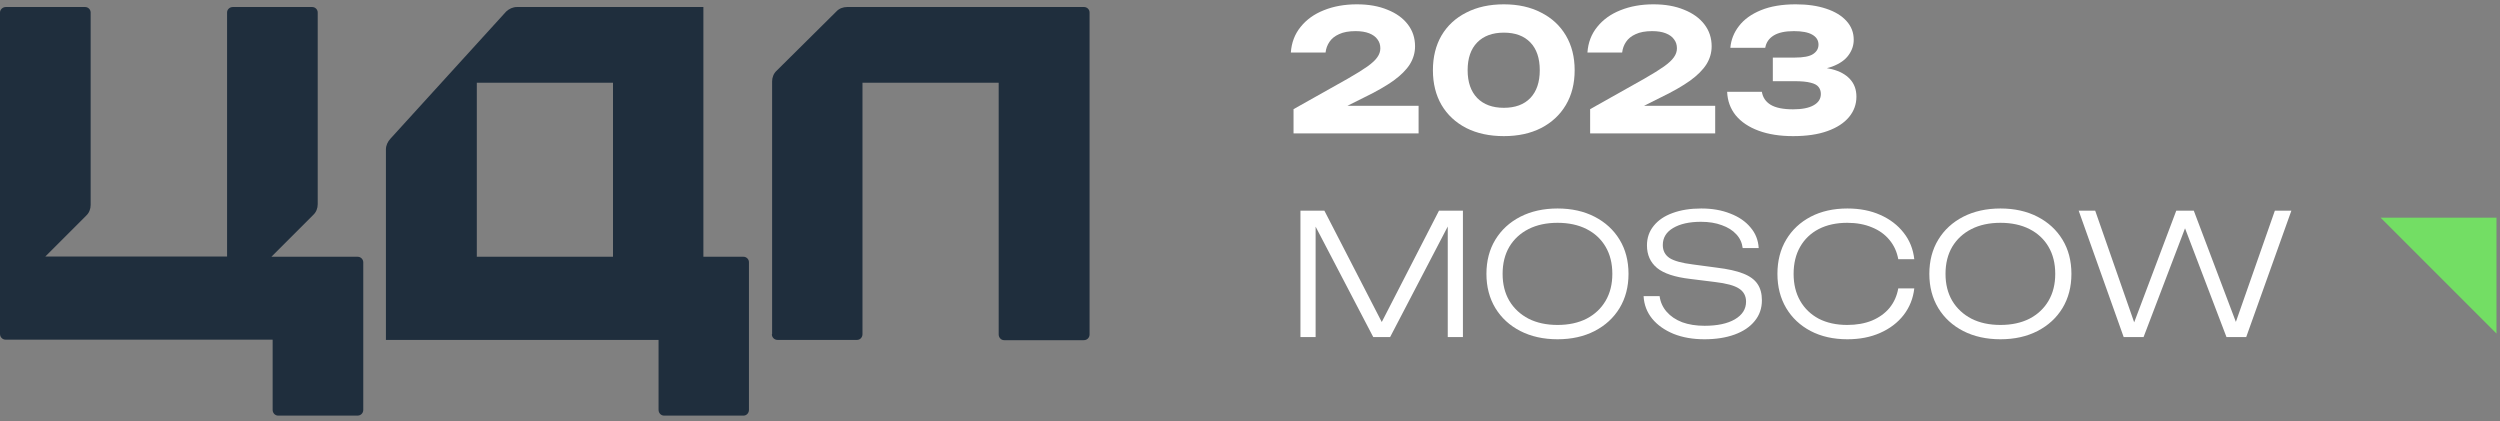 <?xml version="1.0" encoding="UTF-8"?> <svg xmlns="http://www.w3.org/2000/svg" width="356" height="60" viewBox="0 0 356 60" fill="none"><rect x="0" y="0" width="356" height="60" fill="#808080" stroke="none"/> <path d="M183.816 7.48C183.912 6.072 184.376 4.856 185.208 3.832C186.04 2.792 187.144 2 188.52 1.456C189.912 0.896 191.48 0.616 193.224 0.616C194.888 0.616 196.336 0.872 197.568 1.384C198.816 1.88 199.784 2.576 200.472 3.472C201.16 4.368 201.504 5.408 201.504 6.592C201.504 7.504 201.256 8.36 200.76 9.16C200.264 9.944 199.488 10.72 198.432 11.488C197.376 12.24 195.992 13.032 194.28 13.864L189.336 16.336L189.144 15.064H202.008V19H184.2V15.544L191.928 11.2C193.128 10.512 194.056 9.936 194.712 9.472C195.384 8.992 195.856 8.552 196.128 8.152C196.416 7.752 196.56 7.328 196.56 6.88C196.56 6.384 196.424 5.96 196.152 5.608C195.896 5.24 195.504 4.952 194.976 4.744C194.448 4.536 193.8 4.432 193.032 4.432C192.072 4.432 191.288 4.576 190.68 4.864C190.072 5.136 189.616 5.504 189.312 5.968C189.008 6.416 188.824 6.92 188.76 7.48H183.816Z" fill="white"></path> <path d="M214.151 19.384C212.103 19.384 210.319 19 208.799 18.232C207.279 17.448 206.103 16.352 205.271 14.944C204.455 13.536 204.047 11.888 204.047 10C204.047 8.112 204.455 6.464 205.271 5.056C206.103 3.648 207.279 2.56 208.799 1.792C210.319 1.008 212.103 0.616 214.151 0.616C216.183 0.616 217.951 1.008 219.455 1.792C220.975 2.56 222.151 3.648 222.983 5.056C223.815 6.464 224.231 8.112 224.231 10C224.231 11.888 223.815 13.536 222.983 14.944C222.151 16.352 220.975 17.448 219.455 18.232C217.951 19 216.183 19.384 214.151 19.384ZM214.151 15.352C215.767 15.352 217.023 14.888 217.919 13.96C218.815 13.016 219.263 11.696 219.263 10C219.263 8.288 218.815 6.968 217.919 6.04C217.023 5.112 215.767 4.648 214.151 4.648C212.535 4.648 211.271 5.112 210.359 6.04C209.447 6.968 208.991 8.288 208.991 10C208.991 11.696 209.447 13.016 210.359 13.96C211.271 14.888 212.535 15.352 214.151 15.352Z" fill="white"></path> <path d="M226.051 7.48C226.147 6.072 226.611 4.856 227.443 3.832C228.275 2.792 229.379 2 230.755 1.456C232.147 0.896 233.715 0.616 235.459 0.616C237.123 0.616 238.571 0.872 239.803 1.384C241.051 1.88 242.019 2.576 242.707 3.472C243.395 4.368 243.739 5.408 243.739 6.592C243.739 7.504 243.491 8.36 242.995 9.16C242.499 9.944 241.723 10.72 240.667 11.488C239.611 12.24 238.227 13.032 236.515 13.864L231.571 16.336L231.379 15.064H244.243V19H226.435V15.544L234.163 11.2C235.363 10.512 236.291 9.936 236.947 9.472C237.619 8.992 238.091 8.552 238.363 8.152C238.651 7.752 238.795 7.328 238.795 6.88C238.795 6.384 238.659 5.96 238.387 5.608C238.131 5.24 237.739 4.952 237.211 4.744C236.683 4.536 236.035 4.432 235.267 4.432C234.307 4.432 233.523 4.576 232.915 4.864C232.307 5.136 231.851 5.504 231.547 5.968C231.243 6.416 231.059 6.92 230.995 7.48H226.051Z" fill="white"></path> <path d="M246.402 6.808C246.498 5.672 246.906 4.64 247.626 3.712C248.346 2.768 249.386 2.016 250.746 1.456C252.106 0.896 253.762 0.616 255.714 0.616C257.378 0.616 258.826 0.824 260.058 1.24C261.306 1.656 262.266 2.24 262.938 2.992C263.626 3.744 263.97 4.632 263.97 5.656C263.97 6.456 263.722 7.192 263.226 7.864C262.746 8.536 261.978 9.072 260.922 9.472C259.882 9.856 258.522 10.04 256.842 10.024V9.52C258.41 9.456 259.754 9.568 260.874 9.856C261.994 10.144 262.85 10.616 263.442 11.272C264.05 11.928 264.354 12.76 264.354 13.768C264.354 14.856 264.002 15.824 263.298 16.672C262.594 17.52 261.57 18.184 260.226 18.664C258.898 19.144 257.266 19.384 255.33 19.384C253.458 19.384 251.826 19.128 250.434 18.616C249.042 18.104 247.954 17.376 247.17 16.432C246.402 15.472 245.994 14.352 245.946 13.072H250.89C251.018 13.872 251.434 14.488 252.138 14.92C252.858 15.352 253.922 15.568 255.33 15.568C256.61 15.568 257.586 15.376 258.258 14.992C258.946 14.608 259.29 14.072 259.29 13.384C259.29 12.984 259.178 12.648 258.954 12.376C258.746 12.104 258.37 11.904 257.826 11.776C257.282 11.632 256.522 11.56 255.546 11.56H252.45V8.2H255.546C256.81 8.2 257.69 8.032 258.186 7.696C258.698 7.36 258.954 6.912 258.954 6.352C258.954 5.744 258.658 5.272 258.066 4.936C257.49 4.6 256.618 4.432 255.45 4.432C254.202 4.432 253.242 4.64 252.57 5.056C251.898 5.472 251.498 6.056 251.37 6.808H246.402Z" fill="white"></path> <path d="M208.32 30V48H206.16V30.528L207.048 30.552L197.952 48H195.552L186.456 30.576L187.344 30.552V48H185.184V30H188.592L197.472 47.232H196.056L204.912 30H208.32Z" fill="white"></path> <path d="M221.796 48.312C219.796 48.312 218.028 47.92 216.492 47.136C214.972 46.352 213.788 45.264 212.94 43.872C212.092 42.464 211.668 40.84 211.668 39C211.668 37.144 212.092 35.52 212.94 34.128C213.788 32.736 214.972 31.648 216.492 30.864C218.028 30.08 219.796 29.688 221.796 29.688C223.796 29.688 225.556 30.08 227.076 30.864C228.596 31.648 229.78 32.736 230.628 34.128C231.476 35.52 231.9 37.144 231.9 39C231.9 40.84 231.476 42.464 230.628 43.872C229.78 45.264 228.596 46.352 227.076 47.136C225.556 47.92 223.796 48.312 221.796 48.312ZM221.796 46.272C223.38 46.272 224.756 45.976 225.924 45.384C227.092 44.776 227.996 43.928 228.636 42.84C229.276 41.752 229.596 40.472 229.596 39C229.596 37.512 229.276 36.224 228.636 35.136C227.996 34.048 227.092 33.208 225.924 32.616C224.756 32.024 223.38 31.728 221.796 31.728C220.212 31.728 218.836 32.024 217.668 32.616C216.5 33.208 215.588 34.048 214.932 35.136C214.292 36.224 213.972 37.512 213.972 39C213.972 40.472 214.292 41.752 214.932 42.84C215.588 43.928 216.5 44.776 217.668 45.384C218.836 45.976 220.212 46.272 221.796 46.272Z" fill="white"></path> <path d="M234.047 42.168H236.327C236.439 43.016 236.775 43.76 237.335 44.4C237.895 45.04 238.631 45.536 239.543 45.888C240.471 46.224 241.535 46.392 242.735 46.392C244.543 46.392 245.975 46.088 247.031 45.48C248.103 44.856 248.639 44.016 248.639 42.96C248.639 42.144 248.303 41.52 247.631 41.088C246.975 40.656 245.823 40.344 244.175 40.152L240.695 39.72C238.503 39.464 236.927 38.944 235.967 38.16C235.007 37.36 234.527 36.288 234.527 34.944C234.527 33.872 234.847 32.944 235.487 32.16C236.127 31.36 237.023 30.752 238.175 30.336C239.343 29.904 240.703 29.688 242.255 29.688C243.807 29.688 245.183 29.928 246.383 30.408C247.599 30.872 248.559 31.528 249.263 32.376C249.983 33.208 250.375 34.192 250.439 35.328H248.159C248.063 34.56 247.759 33.904 247.247 33.36C246.735 32.8 246.047 32.368 245.183 32.064C244.335 31.744 243.343 31.584 242.207 31.584C240.559 31.584 239.239 31.88 238.247 32.472C237.271 33.048 236.783 33.856 236.783 34.896C236.783 35.696 237.103 36.312 237.743 36.744C238.399 37.16 239.503 37.464 241.055 37.656L244.463 38.112C246.047 38.304 247.303 38.584 248.231 38.952C249.175 39.32 249.855 39.816 250.271 40.44C250.687 41.048 250.895 41.824 250.895 42.768C250.895 43.904 250.551 44.888 249.863 45.72C249.191 46.552 248.239 47.192 247.007 47.64C245.775 48.088 244.343 48.312 242.711 48.312C241.063 48.312 239.599 48.056 238.319 47.544C237.039 47.016 236.023 46.296 235.271 45.384C234.519 44.456 234.111 43.384 234.047 42.168Z" fill="white"></path> <path d="M272.594 41.064C272.434 42.488 271.93 43.752 271.082 44.856C270.234 45.944 269.122 46.792 267.746 47.4C266.386 48.008 264.826 48.312 263.066 48.312C261.082 48.312 259.338 47.92 257.834 47.136C256.346 46.352 255.186 45.264 254.354 43.872C253.522 42.464 253.106 40.84 253.106 39C253.106 37.144 253.522 35.52 254.354 34.128C255.186 32.736 256.346 31.648 257.834 30.864C259.338 30.08 261.082 29.688 263.066 29.688C264.826 29.688 266.386 29.992 267.746 30.6C269.122 31.208 270.234 32.056 271.082 33.144C271.93 34.216 272.434 35.472 272.594 36.912H270.314C270.122 35.856 269.706 34.944 269.066 34.176C268.426 33.392 267.594 32.792 266.57 32.376C265.546 31.944 264.37 31.728 263.042 31.728C261.49 31.728 260.138 32.024 258.986 32.616C257.85 33.208 256.97 34.048 256.346 35.136C255.722 36.224 255.41 37.512 255.41 39C255.41 40.472 255.722 41.752 256.346 42.84C256.97 43.928 257.85 44.776 258.986 45.384C260.138 45.976 261.49 46.272 263.042 46.272C264.37 46.272 265.546 46.064 266.57 45.648C267.594 45.216 268.426 44.616 269.066 43.848C269.706 43.064 270.122 42.136 270.314 41.064H272.594Z" fill="white"></path> <path d="M284.866 48.312C282.866 48.312 281.098 47.92 279.562 47.136C278.042 46.352 276.858 45.264 276.01 43.872C275.162 42.464 274.738 40.84 274.738 39C274.738 37.144 275.162 35.52 276.01 34.128C276.858 32.736 278.042 31.648 279.562 30.864C281.098 30.08 282.866 29.688 284.866 29.688C286.866 29.688 288.626 30.08 290.146 30.864C291.666 31.648 292.85 32.736 293.698 34.128C294.546 35.52 294.97 37.144 294.97 39C294.97 40.84 294.546 42.464 293.698 43.872C292.85 45.264 291.666 46.352 290.146 47.136C288.626 47.92 286.866 48.312 284.866 48.312ZM284.866 46.272C286.45 46.272 287.826 45.976 288.994 45.384C290.162 44.776 291.066 43.928 291.706 42.84C292.346 41.752 292.666 40.472 292.666 39C292.666 37.512 292.346 36.224 291.706 35.136C291.066 34.048 290.162 33.208 288.994 32.616C287.826 32.024 286.45 31.728 284.866 31.728C283.282 31.728 281.906 32.024 280.738 32.616C279.57 33.208 278.658 34.048 278.002 35.136C277.362 36.224 277.042 37.512 277.042 39C277.042 40.472 277.362 41.752 278.002 42.84C278.658 43.928 279.57 44.776 280.738 45.384C281.906 45.976 283.282 46.272 284.866 46.272Z" fill="white"></path> <path d="M318.924 47.256H317.892L323.94 30H326.292L319.86 48H317.052L310.548 30.936H311.748L305.244 48H302.412L296.004 30H298.356L304.38 47.256H303.396L309.9 30H312.396L318.924 47.256Z" fill="white"></path> <path d="M355.5 47.5V31H339L355.5 47.5Z" fill="#73DE64"></path> <path fill-rule="evenodd" clip-rule="evenodd" d="M54.955 21.281C54.955 20.714 55.204 20.181 55.594 19.756L72.082 1.638C72.507 1.248 73.039 1 73.607 1H100.162V36.561H105.871C106.296 36.561 106.651 36.916 106.651 37.341V58.367C106.651 58.793 106.332 59.183 105.871 59.183H94.56C94.099 59.183 93.779 58.793 93.779 58.367V48.404H54.955V21.281ZM67.898 36.561H87.292V11.779H67.898V36.561ZM110.728 48.404C110.267 48.404 109.912 48.049 109.912 47.588H109.948V11.602C109.948 11.034 110.161 10.467 110.586 10.076L119.095 1.638C119.485 1.213 120.053 1 120.62 1H154.374C154.8 1 155.155 1.355 155.155 1.78V47.624C155.155 48.085 154.8 48.44 154.339 48.44H142.992C142.531 48.44 142.212 48.049 142.212 47.624V11.779H122.818V47.588C122.818 48.014 122.499 48.404 122.037 48.404H110.728ZM44.604 30.606L38.647 36.561H50.914C51.375 36.561 51.73 36.916 51.73 37.377V58.367C51.73 58.828 51.375 59.183 50.914 59.183H39.605C39.179 59.183 38.824 58.828 38.824 58.367V48.369H0.816C0.355 48.369 0 48.014 0 47.553V1.78C0 1.355 0.39 1 0.816 1H12.129C12.554 1 12.909 1.355 12.909 1.78V29.187C12.909 29.753 12.696 30.32 12.27 30.71L6.455 36.527H32.335V1.78C32.335 1.355 32.69 1 33.151 1H44.462C44.888 1 45.242 1.355 45.242 1.78V29.081C45.242 29.648 45.029 30.216 44.604 30.606Z" fill="#1F2E3D"></path> </svg> 